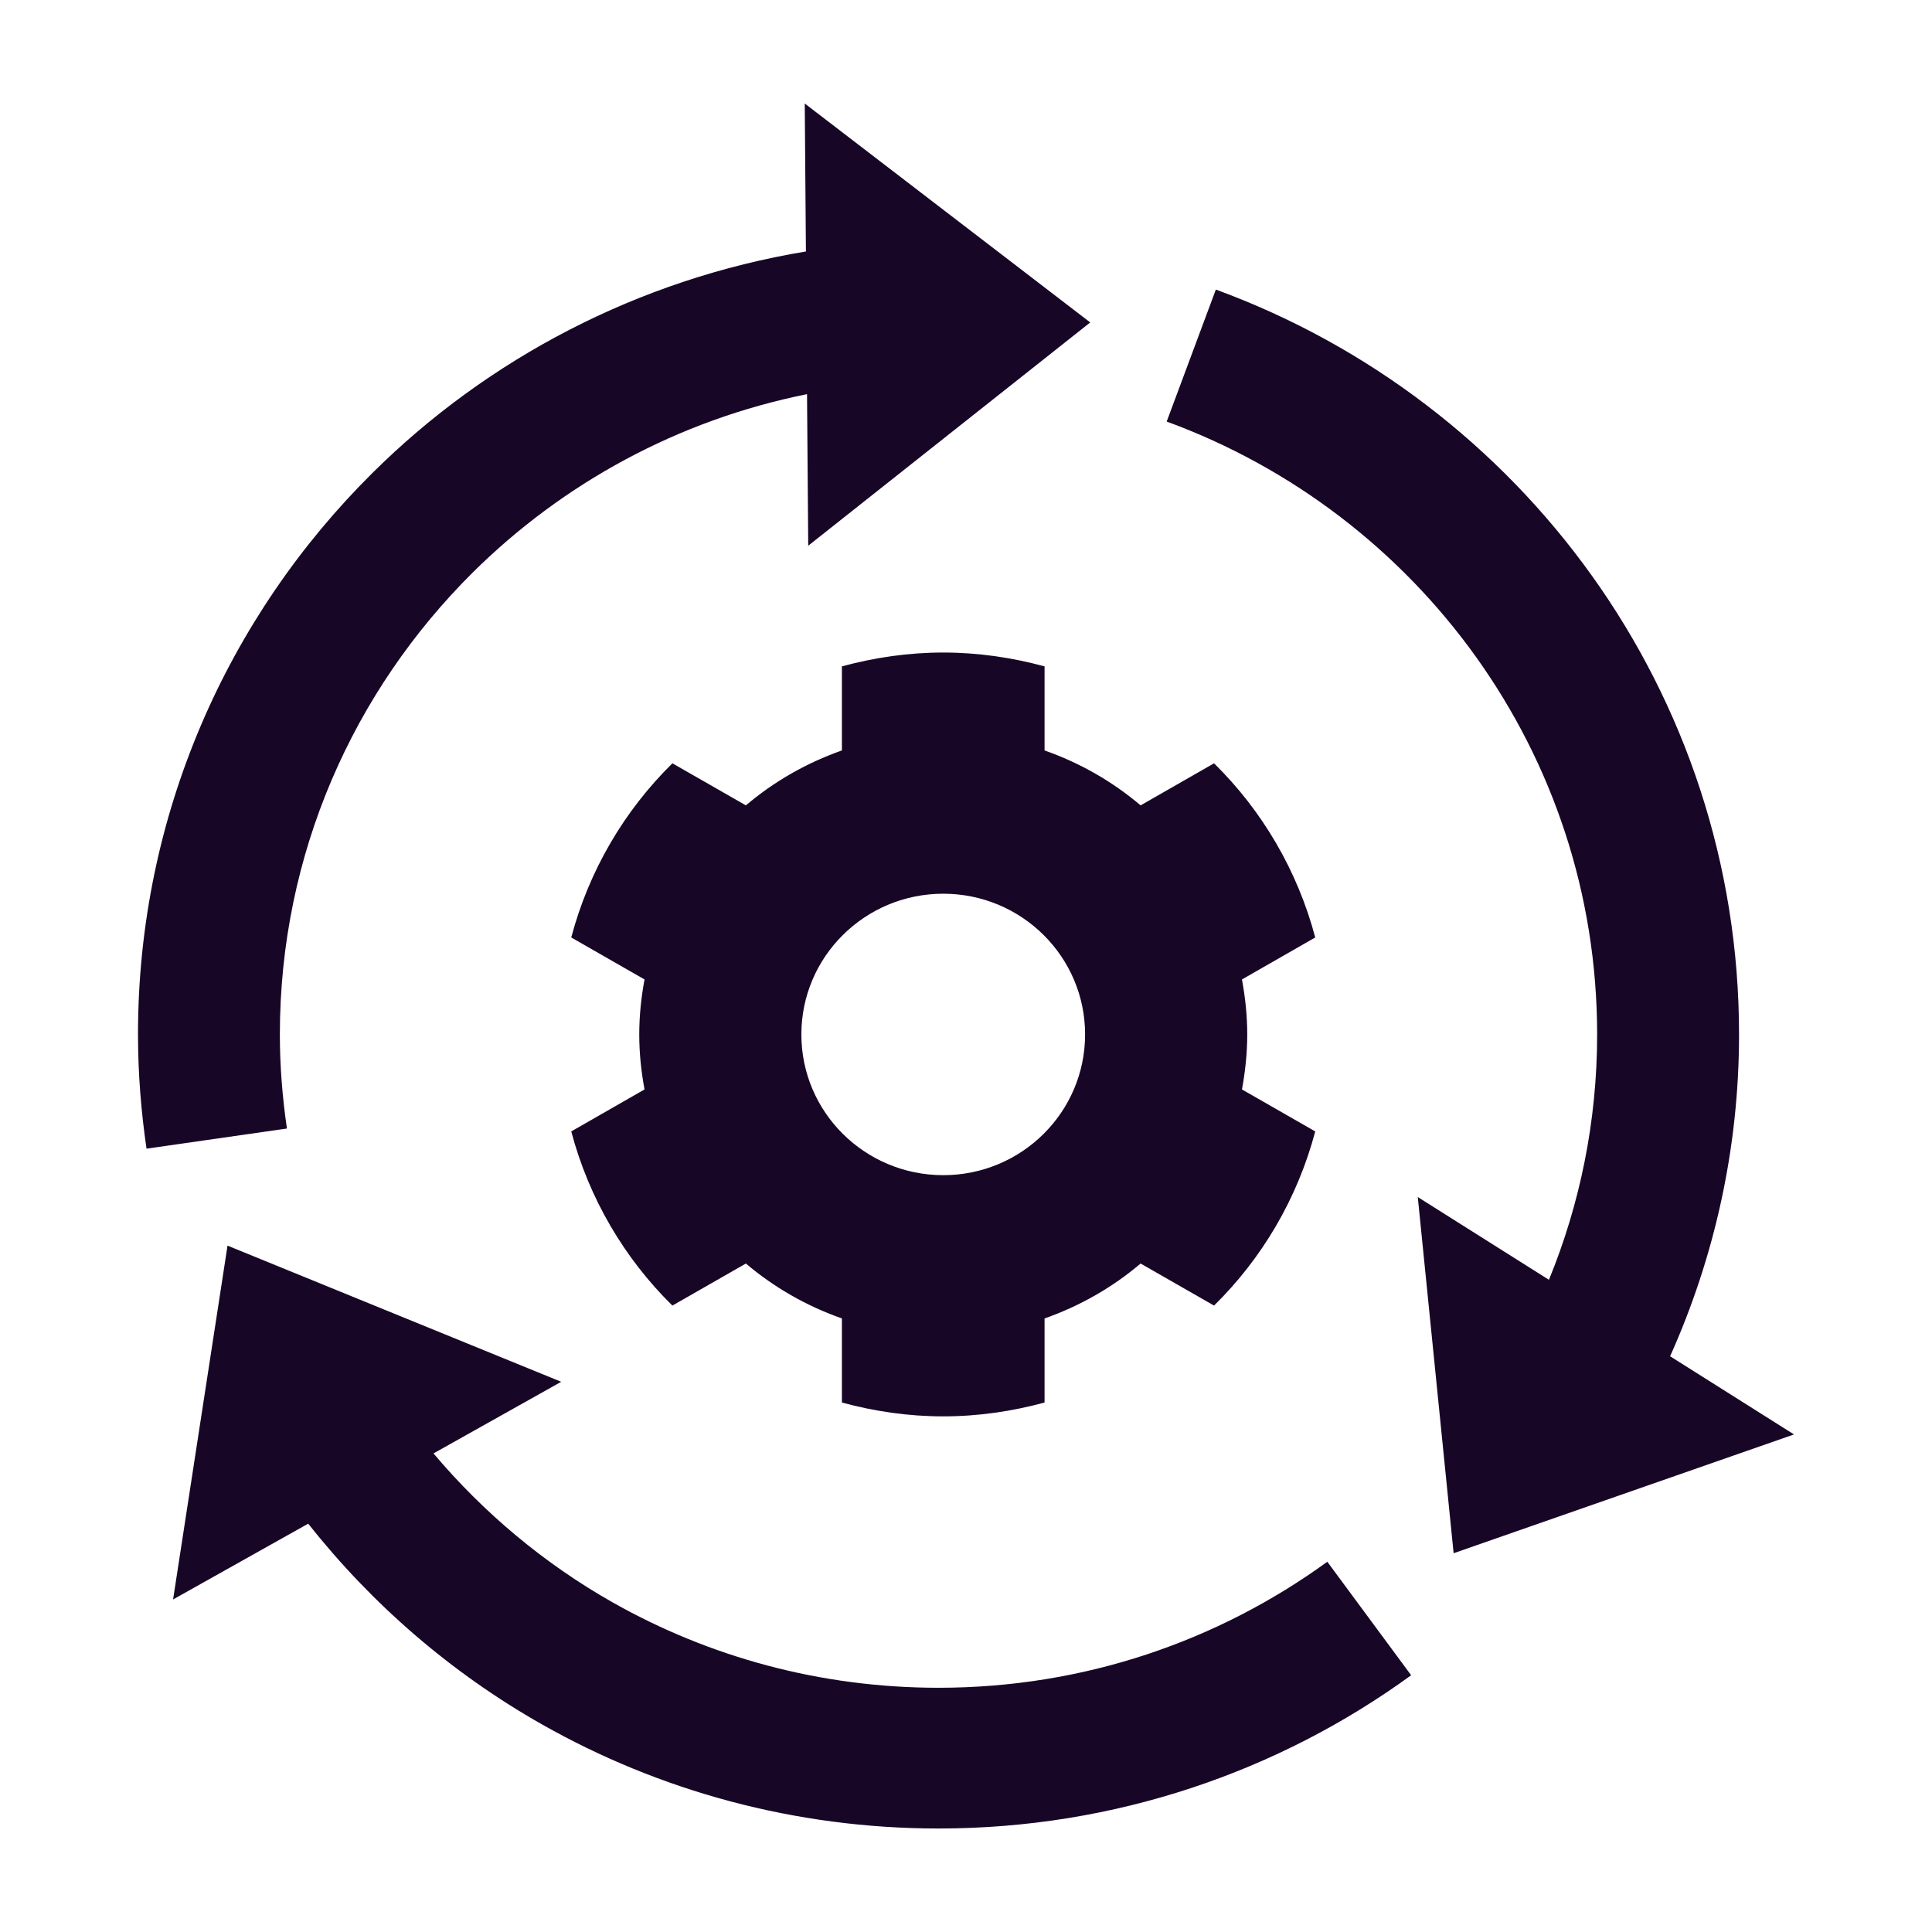 <svg width="56" height="56" viewBox="0 0 56 56" fill="none" xmlns="http://www.w3.org/2000/svg">
    <path fill-rule="evenodd" clip-rule="evenodd" d="M8.112 29.984C8.113 24.749 10.245 20.027 13.703 16.594C16.309 14.012 19.649 12.177 23.392 11.425L23.427 15.818L31.601 9.346L23.326 3L23.36 7.289C18.494 8.095 14.13 10.399 10.795 13.71C6.599 17.869 3.998 23.635 4 29.985C4 31.119 4.091 32.223 4.247 33.295L8.317 32.711C8.185 31.808 8.112 30.901 8.112 29.984ZM50.407 29.984C50.407 33.301 49.688 36.458 48.409 39.312L52 41.578L42.134 45.021L41.095 34.697L44.897 37.096C45.795 34.902 46.293 32.505 46.294 29.985C46.293 25.902 44.997 22.139 42.788 19.048C40.578 15.957 37.455 13.551 33.817 12.219L35.242 8.393C39.67 10.016 43.458 12.935 46.142 16.687C48.827 20.439 50.408 25.038 50.407 29.984ZM17.754 46.444C20.541 48.02 23.758 48.92 27.204 48.921C31.425 48.92 35.309 47.565 38.473 45.268L40.903 48.558C37.068 51.347 32.321 53.001 27.204 53C23.031 53 19.102 51.903 15.716 49.986C13.088 48.498 10.79 46.512 8.934 44.164L5.017 46.361L6.595 36.105L16.267 40.052L12.565 42.128C14.021 43.853 15.774 45.322 17.754 46.444ZM33.061 23.344L35.19 22.125C36.585 23.497 37.608 25.233 38.123 27.173L35.999 28.39C36.094 28.907 36.152 29.439 36.152 29.984C36.152 30.529 36.094 31.06 35.999 31.578L38.123 32.795C37.608 34.735 36.585 36.472 35.19 37.843L33.061 36.624C32.248 37.314 31.307 37.854 30.277 38.216V40.653C29.34 40.907 28.358 41.054 27.34 41.054C26.323 41.054 25.341 40.908 24.403 40.653V38.216C23.374 37.854 22.433 37.314 21.62 36.624L19.49 37.843C18.095 36.472 17.072 34.735 16.558 32.795L18.682 31.578C18.586 31.061 18.529 30.529 18.529 29.984C18.529 29.439 18.586 28.908 18.682 28.39L16.558 27.173C17.072 25.233 18.095 23.497 19.49 22.125L21.62 23.344C22.433 22.654 23.374 22.114 24.403 21.752V19.315C25.341 19.061 26.323 18.914 27.34 18.914C28.358 18.914 29.34 19.061 30.277 19.315V21.752C31.307 22.114 32.248 22.654 33.061 23.344ZM23.228 29.984C23.228 32.237 25.07 34.063 27.341 34.063C29.611 34.063 31.452 32.237 31.452 29.984C31.452 27.731 29.611 25.905 27.341 25.905C25.07 25.905 23.228 27.731 23.228 29.984Z" fill="#180627"/>
</svg>
